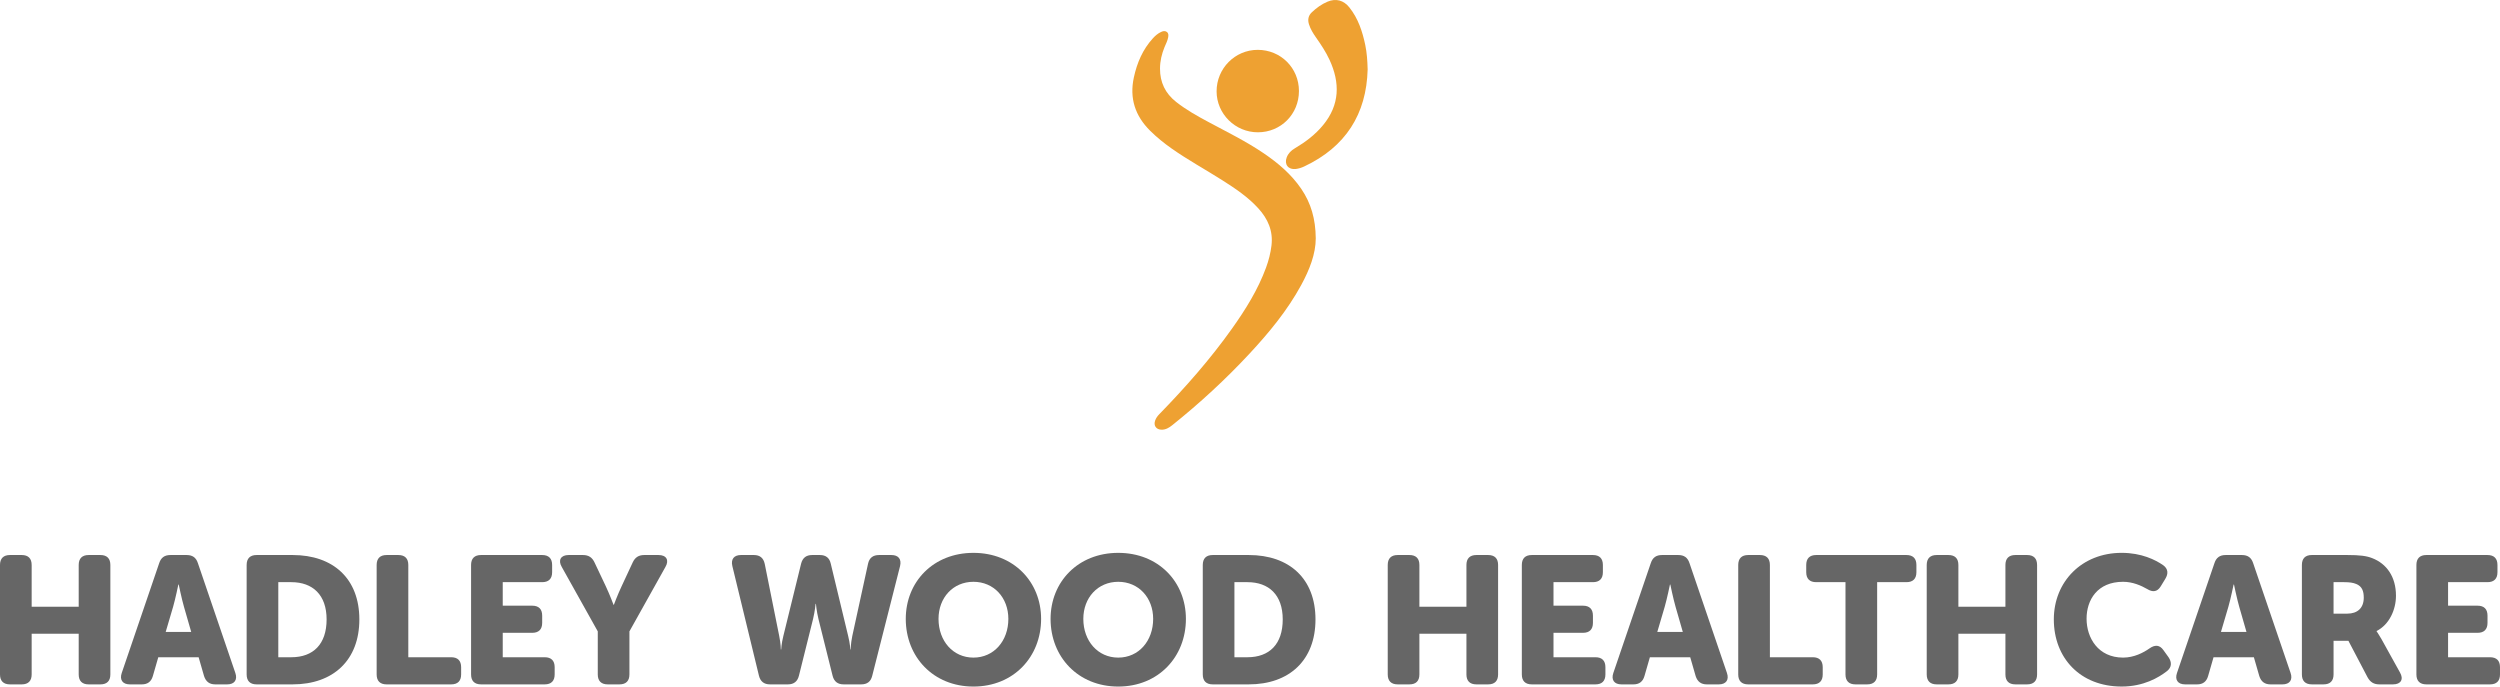 <!-- Generator: Adobe Illustrator 18.1.1, SVG Export Plug-In  -->
<svg version="1.1"
	 xmlns="http://www.w3.org/2000/svg" xmlns:xlink="http://www.w3.org/1999/xlink" xmlns:a="http://ns.adobe.com/AdobeSVGViewerExtensions/3.0/"
	 x="0px" y="0px" width="433.667px" height="119.095px" viewBox="0 0 433.667 119.095" enable-background="new 0 0 433.667 119.095"
	 xml:space="preserve">
<defs>
</defs>
<g>
	<g>
		<path fill="#EEA132" d="M219.22,26.594c-3.055-2.075-6.365-3.698-9.61-5.438c-1.94-1.04-3.858-2.112-5.598-3.482
			c-1.882-1.481-2.796-3.399-2.789-5.781c0.004-1.295,0.295-2.523,0.781-3.714c0.227-0.556,0.524-1.089,0.63-1.688
			c0.061-0.344,0.095-0.715-0.238-0.956c-0.318-0.23-0.659-0.144-0.988,0.008c-0.558,0.257-1.01,0.653-1.419,1.1
			c-1.768,1.938-2.755,4.256-3.305,6.79c-0.784,3.613,0.223,6.667,2.828,9.25c1.14,1.13,2.38,2.132,3.688,3.054
			c2.843,2.005,5.9,3.67,8.832,5.532c2.232,1.417,4.427,2.885,6.228,4.857c1.672,1.831,2.602,3.924,2.299,6.457
			c-0.158,1.316-0.485,2.592-0.941,3.834c-1.409,3.841-3.556,7.275-5.909,10.586c-3.78,5.319-8.083,10.198-12.631,14.866
			c-0.313,0.322-0.562,0.678-0.708,1.1c-0.297,0.86,0.18,1.541,1.091,1.569c0.744,0.022,1.33-0.338,1.883-0.78
			c4.763-3.815,9.243-7.936,13.398-12.406c3.4-3.657,6.569-7.491,8.969-11.9c1.443-2.65,2.526-5.415,2.527-8.11
			c-0.028-3.363-0.826-6.099-2.504-8.57C224.011,30.239,221.729,28.298,219.22,26.594z"/>
		<path fill="#EEA132" d="M236.83,7.819c-0.491-2.353-1.232-4.612-2.755-6.527c-0.999-1.256-2.338-1.608-3.785-1.005
			c-1.036,0.431-1.938,1.089-2.747,1.86c-0.59,0.561-0.728,1.265-0.487,2.045c0.264,0.853,0.726,1.598,1.234,2.32
			c0.867,1.233,1.7,2.487,2.336,3.858c1.848,3.988,1.79,7.801-1.104,11.322c-1.369,1.666-3.069,2.946-4.914,4.038
			c-0.639,0.378-1.14,0.867-1.407,1.571c-0.463,1.219,0.278,2.17,1.576,2.011c0.507-0.062,0.993-0.217,1.458-0.436
			c7.185-3.384,10.799-9.08,11.006-16.824C237.201,10.523,237.11,9.159,236.83,7.819z"/>
		<path fill="#EEA132" d="M218.201,22.95c3.994-0.001,7.126-3.152,7.123-7.167c-0.003-3.995-3.158-7.14-7.159-7.136
			c-3.94,0.004-7.132,3.231-7.126,7.205C211.044,19.752,214.273,22.952,218.201,22.95z"/>
	</g>
	<g>
		<path fill="#666666" d="M17.418,96.278h-2.04c-1.13,0-1.726,0.596-1.726,1.726v7.25h-8.16v-7.25c0-1.13-0.596-1.726-1.726-1.726
			h-2.04C0.596,96.278,0,96.875,0,98.005v18.987c0,1.13,0.596,1.726,1.726,1.726h2.04c1.13,0,1.726-0.596,1.726-1.726v-7.061h8.16
			v7.061c0,1.13,0.596,1.726,1.726,1.726h2.04c1.13,0,1.726-0.596,1.726-1.726V98.005C19.144,96.875,18.548,96.278,17.418,96.278z"
			/>
		<path fill="#666666" d="M34.33,97.691c-0.314-0.973-0.942-1.412-1.946-1.412h-2.824c-1.004,0-1.632,0.439-1.946,1.412
			l-6.497,19.05c-0.408,1.193,0.157,1.977,1.413,1.977H24.6c1.004,0,1.632-0.471,1.915-1.444l0.942-3.264h6.998l0.941,3.264
			c0.314,0.973,0.942,1.444,1.946,1.444h2.071c1.256,0,1.82-0.785,1.413-1.977L34.33,97.691z M28.743,109.617l1.286-4.363
			c0.408-1.412,0.91-3.86,0.91-3.86h0.063c0,0,0.502,2.448,0.91,3.86l1.255,4.363H28.743z"/>
		<path fill="#666666" d="M50.755,96.278h-6.245c-1.13,0-1.726,0.596-1.726,1.726v18.987c0,1.13,0.596,1.726,1.726,1.726h6.245
			c7.062,0,11.581-4.206,11.581-11.267C62.335,100.39,57.816,96.278,50.755,96.278z M50.535,114.01h-2.26v-13.024h2.26
			c3.703,0,6.12,2.197,6.12,6.465C56.655,111.751,54.333,114.01,50.535,114.01z"/>
		<path fill="#666666" d="M78.266,114.01h-7.438V98.005c0-1.13-0.596-1.726-1.726-1.726h-2.04c-1.13,0-1.726,0.596-1.726,1.726
			v18.987c0,1.13,0.596,1.726,1.726,1.726h11.204c1.13,0,1.726-0.596,1.726-1.726v-1.256
			C79.991,114.607,79.396,114.01,78.266,114.01z"/>
		<path fill="#666666" d="M94.489,114.01h-7.281v-4.237h5.116c1.129,0,1.726-0.596,1.726-1.726v-1.255
			c0-1.13-0.596-1.726-1.726-1.726h-5.116v-4.08h6.842c1.13,0,1.726-0.596,1.726-1.726v-1.256c0-1.13-0.596-1.726-1.726-1.726
			H83.442c-1.13,0-1.726,0.596-1.726,1.726v18.987c0,1.13,0.596,1.726,1.726,1.726h11.047c1.13,0,1.726-0.596,1.726-1.726v-1.256
			C96.216,114.607,95.619,114.01,94.489,114.01z"/>
		<path fill="#666666" d="M114.241,96.278h-2.479c-0.973,0-1.601,0.408-2.009,1.287l-1.915,4.111
			c-0.722,1.538-1.35,3.233-1.35,3.233h-0.063c0,0-0.628-1.695-1.35-3.233l-1.946-4.111c-0.408-0.879-1.036-1.287-2.009-1.287h-2.48
			c-1.35,0-1.883,0.879-1.192,2.071l6.245,11.173v7.469c0,1.13,0.596,1.726,1.726,1.726h2.04c1.13,0,1.726-0.596,1.726-1.726v-7.469
			l6.245-11.173C116.124,97.157,115.59,96.278,114.241,96.278z"/>
		<path fill="#666666" d="M154.627,96.278h-2.134c-1.067,0-1.695,0.502-1.915,1.506l-2.73,12.522
			c-0.283,1.381-0.283,2.354-0.283,2.354h-0.063c0,0-0.032-0.973-0.377-2.354l-3.013-12.522c-0.22-1.004-0.847-1.506-1.883-1.506
			h-1.35c-1.036,0-1.663,0.502-1.915,1.506l-3.075,12.522c-0.345,1.381-0.377,2.354-0.377,2.354h-0.063c0,0,0-0.973-0.283-2.354
			l-2.51-12.491c-0.22-1.036-0.848-1.538-1.883-1.538h-2.228c-1.224,0-1.789,0.722-1.507,1.914l4.614,19.019
			c0.251,1.004,0.879,1.506,1.915,1.506h3.107c1.035,0,1.663-0.502,1.915-1.506l2.448-9.823c0.345-1.444,0.439-2.636,0.439-2.636
			h0.063c0,0,0.094,1.193,0.439,2.636l2.448,9.823c0.251,1.004,0.879,1.506,1.914,1.506h3.044c1.036,0,1.663-0.471,1.915-1.475
			l4.833-19.05C156.416,97,155.851,96.278,154.627,96.278z"/>
		<path fill="#666666" d="M168.859,95.902c-6.968,0-11.738,5.021-11.738,11.455c0,6.591,4.77,11.737,11.738,11.737
			c6.967,0,11.738-5.147,11.738-11.737C180.597,100.923,175.826,95.902,168.859,95.902z M168.859,114.073
			c-3.546,0-6.057-2.887-6.057-6.716c0-3.672,2.511-6.434,6.057-6.434c3.546,0,6.057,2.762,6.057,6.434
			C174.916,111.186,172.405,114.073,168.859,114.073z"/>
		<path fill="#666666" d="M193.978,95.902c-6.968,0-11.738,5.021-11.738,11.455c0,6.591,4.77,11.737,11.738,11.737
			c6.967,0,11.738-5.147,11.738-11.737C205.716,100.923,200.945,95.902,193.978,95.902z M193.978,114.073
			c-3.546,0-6.057-2.887-6.057-6.716c0-3.672,2.511-6.434,6.057-6.434s6.057,2.762,6.057,6.434
			C200.036,111.186,197.525,114.073,193.978,114.073z"/>
		<path fill="#666666" d="M216.612,96.278h-6.245c-1.13,0-1.726,0.596-1.726,1.726v18.987c0,1.13,0.596,1.726,1.726,1.726h6.245
			c7.062,0,11.581-4.206,11.581-11.267C228.193,100.39,223.673,96.278,216.612,96.278z M216.392,114.01h-2.26v-13.024h2.26
			c3.703,0,6.12,2.197,6.12,6.465C222.512,111.751,220.19,114.01,216.392,114.01z"/>
		<path fill="#666666" d="M258.144,96.278h-2.04c-1.13,0-1.726,0.596-1.726,1.726v7.25h-8.16v-7.25c0-1.13-0.596-1.726-1.726-1.726
			h-2.04c-1.13,0-1.726,0.596-1.726,1.726v18.987c0,1.13,0.596,1.726,1.726,1.726h2.04c1.13,0,1.726-0.596,1.726-1.726v-7.061h8.16
			v7.061c0,1.13,0.596,1.726,1.726,1.726h2.04c1.13,0,1.726-0.596,1.726-1.726V98.005C259.87,96.875,259.274,96.278,258.144,96.278z
			"/>
		<path fill="#666666" d="M276.76,114.01h-7.281v-4.237h5.116c1.129,0,1.726-0.596,1.726-1.726v-1.255
			c0-1.13-0.597-1.726-1.726-1.726h-5.116v-4.08h6.842c1.13,0,1.726-0.597,1.726-1.726v-1.256c0-1.13-0.596-1.726-1.726-1.726
			h-10.608c-1.13,0-1.726,0.596-1.726,1.726v18.987c0,1.13,0.596,1.726,1.726,1.726h11.047c1.13,0,1.726-0.596,1.726-1.726v-1.256
			C278.486,114.607,277.89,114.01,276.76,114.01z"/>
		<path fill="#666666" d="M293.072,97.691c-0.314-0.973-0.942-1.412-1.946-1.412h-2.824c-1.004,0-1.632,0.439-1.946,1.412
			l-6.497,19.05c-0.408,1.193,0.157,1.977,1.413,1.977h2.071c1.004,0,1.632-0.471,1.915-1.444l0.942-3.264h6.999l0.941,3.264
			c0.314,0.973,0.942,1.444,1.946,1.444h2.071c1.256,0,1.82-0.785,1.413-1.977L293.072,97.691z M287.486,109.617l1.286-4.362
			c0.408-1.412,0.91-3.86,0.91-3.86h0.063c0,0,0.502,2.448,0.91,3.86l1.255,4.362H287.486z"/>
		<path fill="#666666" d="M314.456,114.01h-7.438V98.005c0-1.13-0.596-1.726-1.726-1.726h-2.04c-1.13,0-1.726,0.596-1.726,1.726
			v18.987c0,1.13,0.596,1.726,1.726,1.726h11.204c1.13,0,1.726-0.596,1.726-1.726v-1.256
			C316.182,114.607,315.586,114.01,314.456,114.01z"/>
		<path fill="#666666" d="M330.707,96.278h-15.66c-1.13,0-1.726,0.596-1.726,1.726v1.256c0,1.13,0.596,1.726,1.726,1.726h5.084
			v16.006c0,1.13,0.596,1.726,1.726,1.726h2.04c1.129,0,1.726-0.596,1.726-1.726v-16.006h5.084c1.13,0,1.726-0.597,1.726-1.726
			v-1.256C332.434,96.875,331.837,96.278,330.707,96.278z"/>
		<path fill="#666666" d="M351.64,96.278h-2.04c-1.13,0-1.726,0.596-1.726,1.726v7.25h-8.16v-7.25c0-1.13-0.596-1.726-1.726-1.726
			h-2.04c-1.13,0-1.726,0.596-1.726,1.726v18.987c0,1.13,0.596,1.726,1.726,1.726h2.04c1.13,0,1.726-0.596,1.726-1.726v-7.061h8.16
			v7.061c0,1.13,0.596,1.726,1.726,1.726h2.04c1.129,0,1.726-0.596,1.726-1.726V98.005C353.365,96.875,352.769,96.278,351.64,96.278
			z"/>
		<path fill="#666666" d="M375.289,112.786c-0.66-0.941-1.475-0.973-2.417-0.314c-1.067,0.753-2.699,1.6-4.582,1.6
			c-4.331,0-6.34-3.421-6.34-6.748c0-3.233,1.852-6.402,6.34-6.402c1.663,0,3.138,0.659,4.174,1.255
			c0.973,0.596,1.757,0.502,2.354-0.471l0.785-1.287c0.565-0.91,0.502-1.758-0.377-2.385c-1.318-0.91-3.734-2.134-7.187-2.134
			c-6.936,0-11.769,5.021-11.769,11.549c0,6.654,4.551,11.643,11.769,11.643c3.797,0,6.434-1.569,7.846-2.668
			c0.848-0.659,0.879-1.538,0.283-2.417L375.289,112.786z"/>
		<path fill="#666666" d="M390.848,97.691c-0.314-0.973-0.942-1.412-1.946-1.412h-2.824c-1.004,0-1.632,0.439-1.946,1.412
			l-6.497,19.05c-0.408,1.193,0.157,1.977,1.413,1.977h2.071c1.004,0,1.632-0.471,1.914-1.444l0.942-3.264h6.998l0.941,3.264
			c0.314,0.973,0.942,1.444,1.946,1.444h2.071c1.256,0,1.82-0.785,1.413-1.977L390.848,97.691z M385.262,109.617l1.287-4.362
			c0.408-1.412,0.91-3.86,0.91-3.86h0.063c0,0,0.502,2.448,0.91,3.86l1.255,4.362H385.262z"/>
		<path fill="#666666" d="M413.111,110.872c-0.533-0.941-0.848-1.35-0.848-1.35v-0.063c2.228-1.13,3.358-3.735,3.358-6.12
			c0-3.264-1.6-5.555-4.143-6.528c-0.973-0.377-2.071-0.534-4.362-0.534h-6.089c-1.13,0-1.726,0.596-1.726,1.726v18.987
			c0,1.13,0.596,1.726,1.726,1.726h2.04c1.13,0,1.726-0.596,1.726-1.726v-5.837h2.574l3.327,6.34
			c0.471,0.847,1.099,1.224,2.04,1.224h2.385c1.35,0,1.883-0.879,1.192-2.071L413.111,110.872z M407.179,106.447h-2.385v-5.461
			h1.852c0.91,0,1.569,0.094,2.071,0.314c1.036,0.408,1.318,1.256,1.318,2.385C410.035,105.474,408.937,106.447,407.179,106.447z"/>
		<path fill="#666666" d="M431.94,114.01h-7.281v-4.237h5.116c1.129,0,1.726-0.596,1.726-1.726v-1.255
			c0-1.13-0.597-1.726-1.726-1.726h-5.116v-4.08h6.842c1.13,0,1.726-0.597,1.726-1.726v-1.256c0-1.13-0.597-1.726-1.726-1.726
			h-10.608c-1.13,0-1.726,0.596-1.726,1.726v18.987c0,1.13,0.596,1.726,1.726,1.726h11.047c1.13,0,1.726-0.596,1.726-1.726v-1.256
			C433.667,114.607,433.07,114.01,431.94,114.01z"/>
	</g>
</g>
</svg>